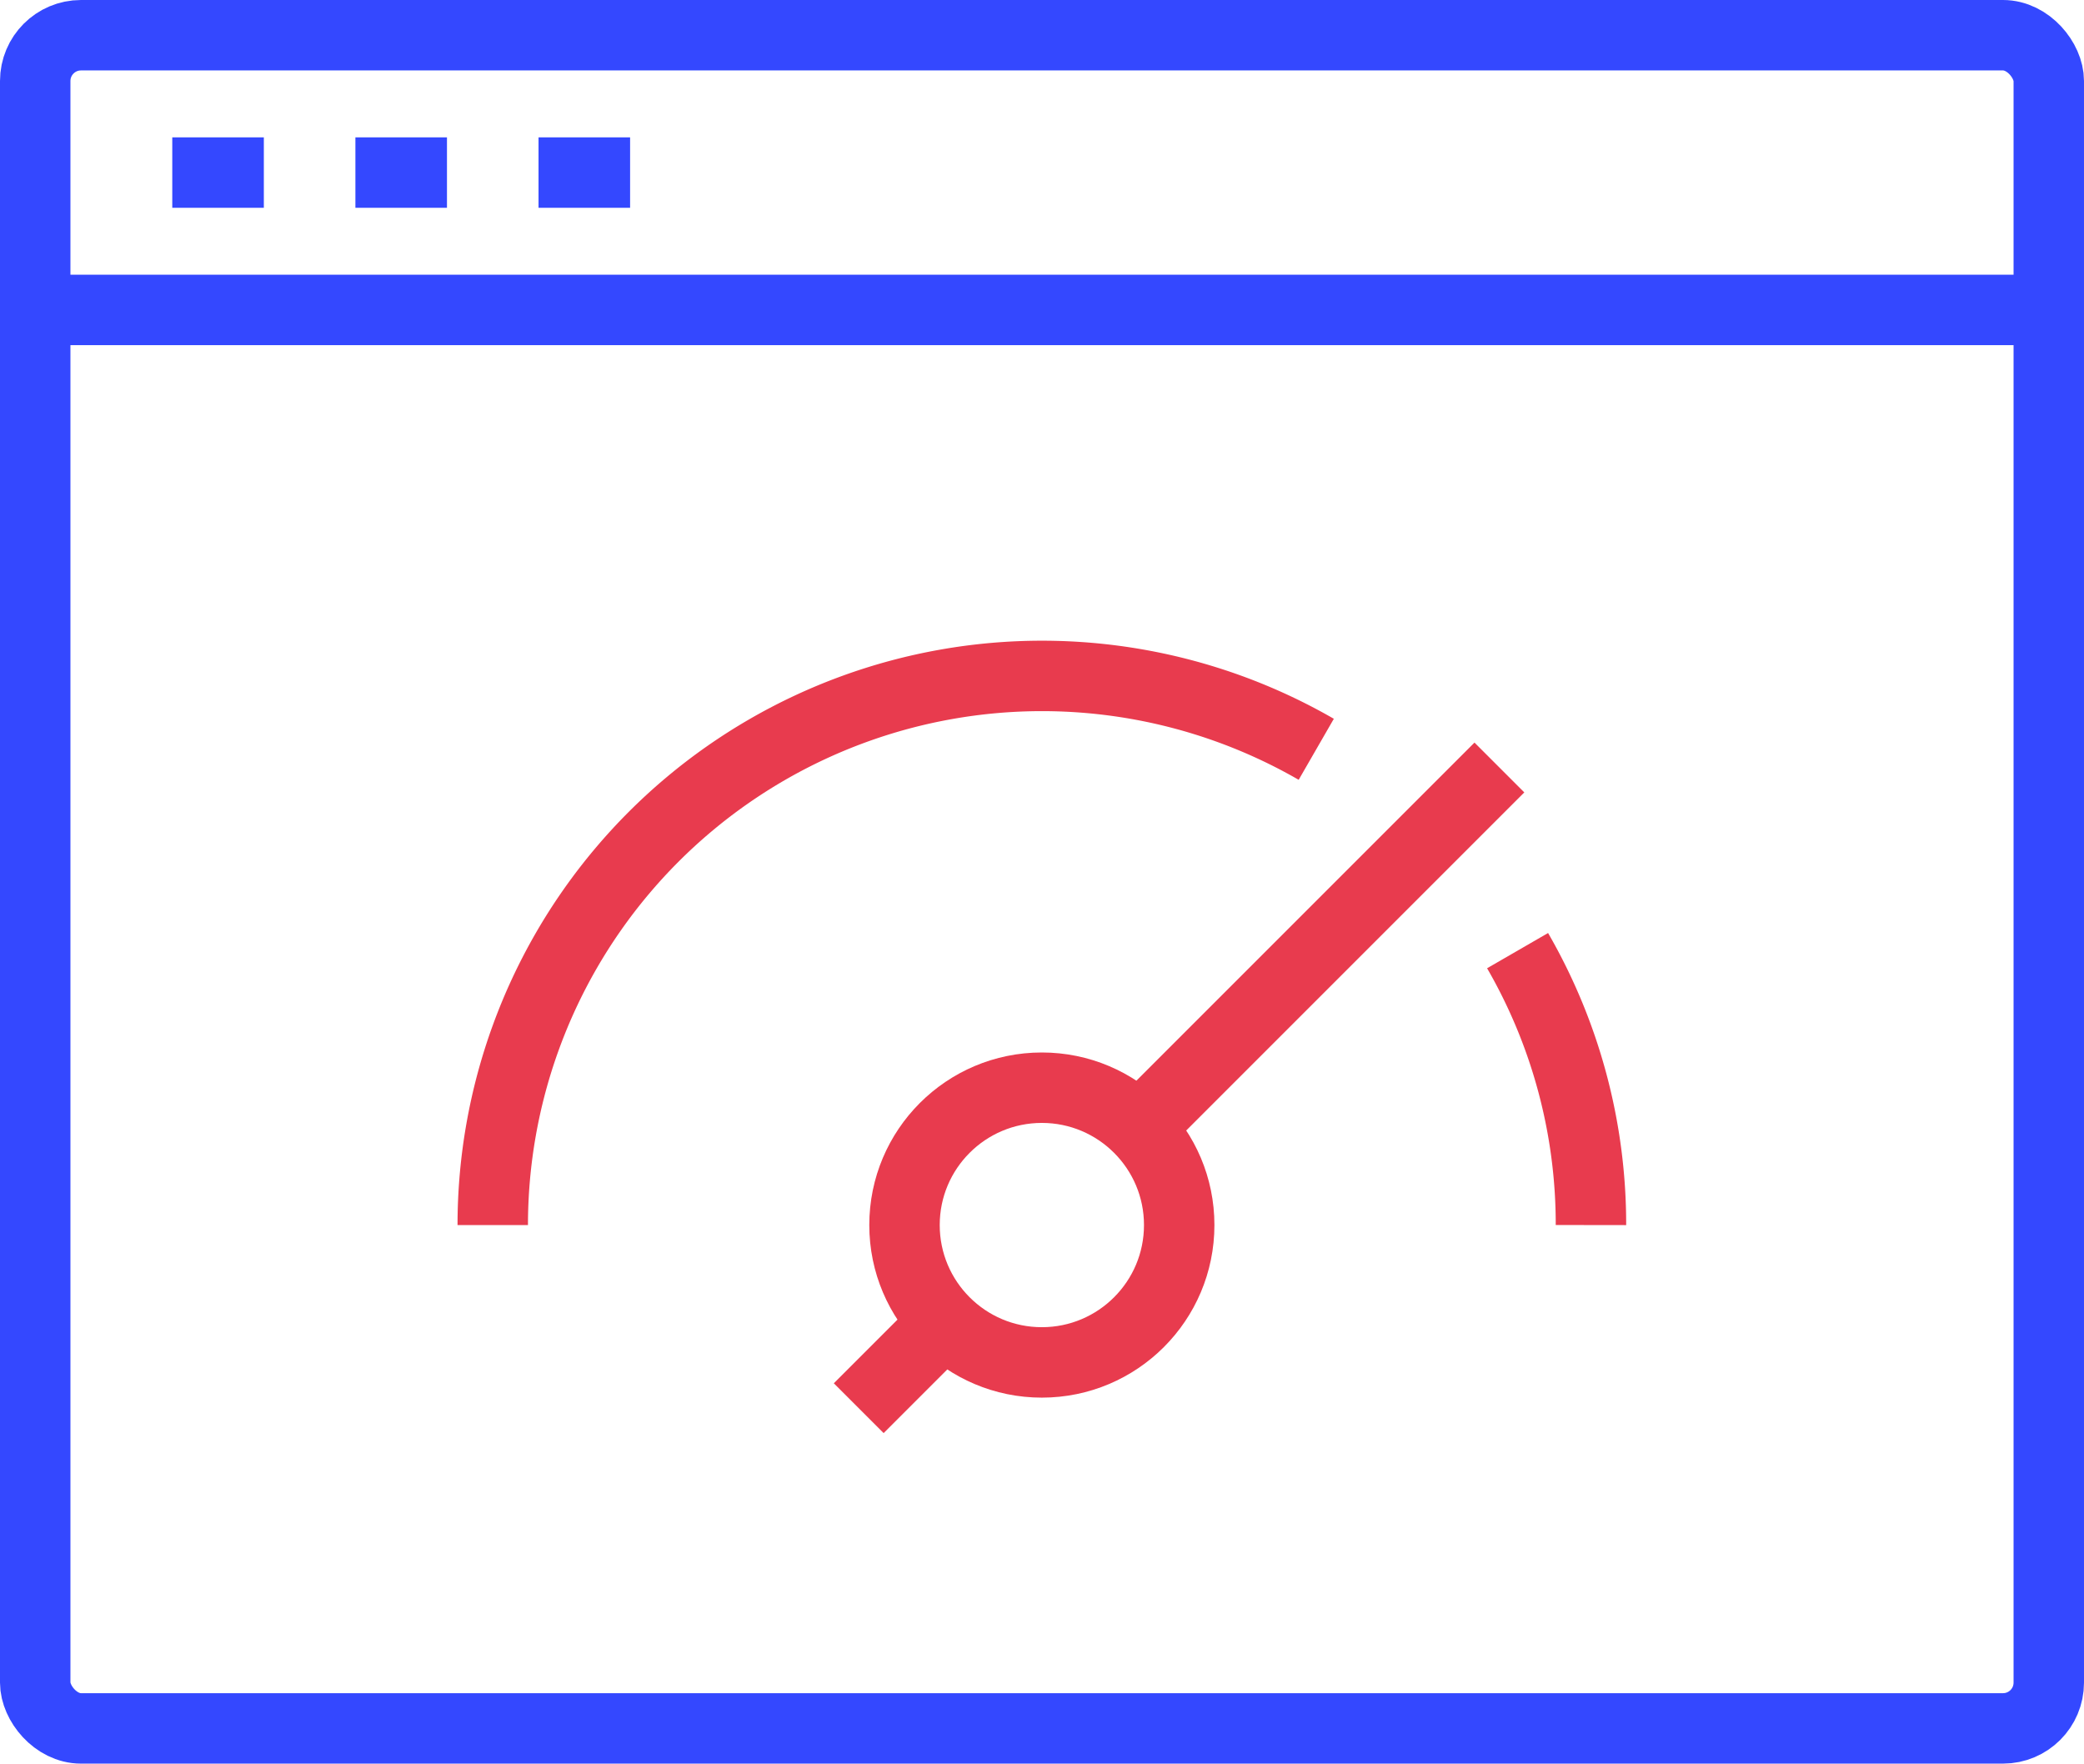 <svg xmlns="http://www.w3.org/2000/svg" width="71.01" height="60.09" viewBox="0 0 71.01 60.09">
  <g id="Cloud-Native-icons_2" transform="translate(-27.34 -30.23)">
    <rect id="Rectangle_984" data-name="Rectangle 984" width="68.61" height="57.69" rx="1.56" transform="translate(28.54 31.43)" fill="none" stroke="#3448ff" stroke-miterlimit="10" stroke-width="2.4"/>
    <line id="Line_192" data-name="Line 192" x2="68.6" transform="translate(28.54 40.79)" fill="none" stroke="#3448ff" stroke-miterlimit="10" stroke-width="2.4"/>
    <line id="Line_193" data-name="Line 193" x2="3.12" transform="translate(33.21 36.11)" fill="none" stroke="#3448ff" stroke-miterlimit="10" stroke-width="2.4"/>
    <line id="Line_194" data-name="Line 194" x2="3.12" transform="translate(39.45 36.11)" fill="none" stroke="#3448ff" stroke-miterlimit="10" stroke-width="2.4"/>
    <line id="Line_195" data-name="Line 195" x2="3.12" transform="translate(45.69 36.11)" fill="none" stroke="#3448ff" stroke-miterlimit="10" stroke-width="2.4"/>
    <circle id="Ellipse_4178" data-name="Ellipse 4178" cx="4.68" cy="4.68" r="4.68" transform="translate(58.16 67.29)" fill="none" stroke="#e83b4e" stroke-miterlimit="10" stroke-width="2.4"/>
    <path id="Path_12635" data-name="Path 12635" d="M79.05,62.62a18.639,18.639,0,0,1,2.5,9.35" fill="none" stroke="#e83b4e" stroke-miterlimit="10" stroke-width="2.4"/>
    <path id="Path_12636" data-name="Path 12636" d="M44.13,71.97A18.715,18.715,0,0,1,72.19,55.76" fill="none" stroke="#e83b4e" stroke-miterlimit="10" stroke-width="2.4"/>
    <line id="Line_196" data-name="Line 196" y1="3.12" x2="3.12" transform="translate(56.6 75.09)" fill="none" stroke="#e83b4e" stroke-miterlimit="10" stroke-width="2.4"/>
    <line id="Line_197" data-name="Line 197" y1="12.47" x2="12.47" transform="translate(65.96 56.38)" fill="none" stroke="#e83b4e" stroke-miterlimit="10" stroke-width="2.4"/>
  </g>
</svg>
